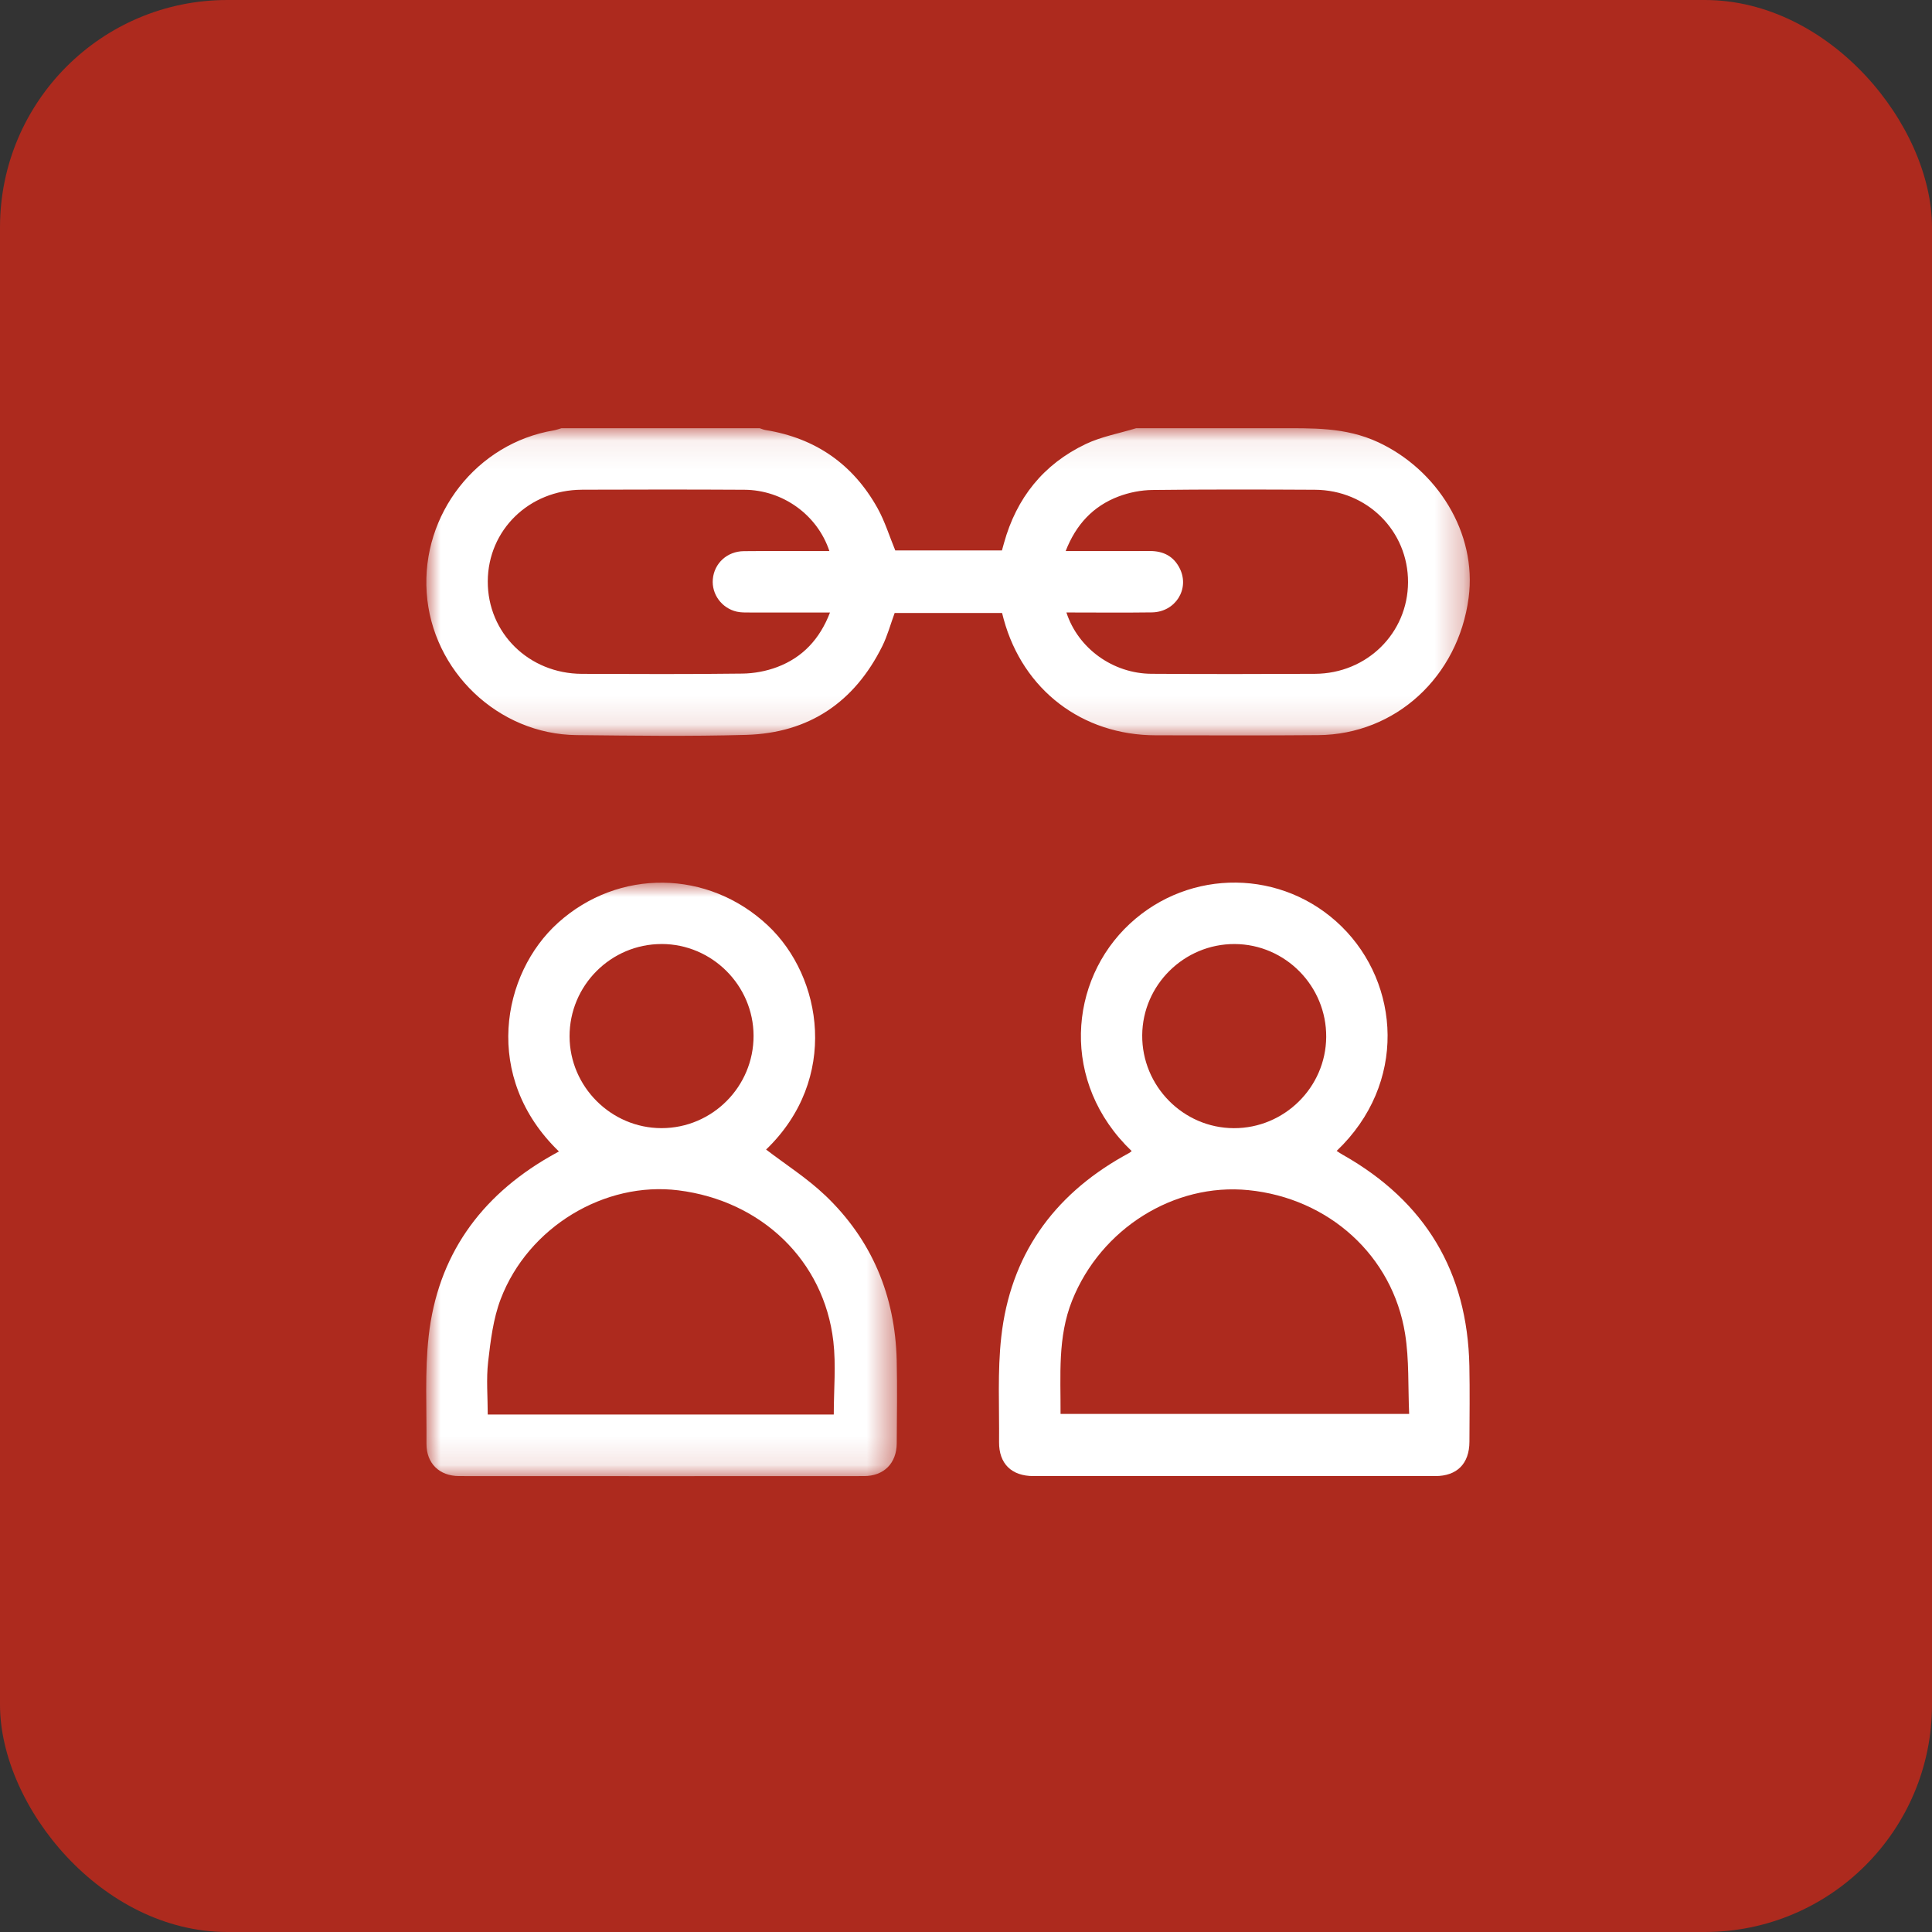<svg height="68" viewBox="0 0 68 68" width="68" xmlns="http://www.w3.org/2000/svg" xmlns:xlink="http://www.w3.org/1999/xlink"><rect x="0" y="0" width="68" height="68" fill="#333333" stroke="none"/><mask id="a" fill="#fff"><path d="m.004.071h36.728v10.826h-36.728z" fill="#fff" fill-rule="evenodd"/></mask><mask id="b" fill="#fff"><path d="m0.0.002h16.572v20.888h-16.572z" fill="#fff" fill-rule="evenodd"/></mask><g fill="none" fill-rule="evenodd"><rect fill="#ad2a1e" height="68" rx="8" width="68"/><g fill="#fff" transform="translate(15 15)"><path d="m5.479 2.234c1.907-.007 3.814-.009 5.721.002 1.35.008 2.569.882 2.992 2.158-1.025 0-2.018-.007-3.011.003-.589.005-1.044.428-1.092.988-.046.526.312 1.02.843 1.141.149.034.309.03.464.03.921.003 1.843.001 2.817.001-.359.936-.965 1.582-1.858 1.919-.384.145-.814.225-1.225.23-1.883.024-3.766.016-5.649.009-1.869-.007-3.321-1.44-3.313-3.258.008-1.802 1.454-3.216 3.312-3.222m18.891.237c.373-.141.791-.224 1.189-.228 1.907-.023 3.814-.018 5.72-.008 1.841.009 3.285 1.452 3.278 3.256-.007 1.789-1.445 3.213-3.275 3.222-1.919.01-3.838.011-5.757-.001-1.351-.008-2.579-.889-2.992-2.158 1.024 0 2.017.011 3.01-.003.827-.012 1.337-.824.981-1.544-.213-.431-.577-.617-1.052-.616-.97.004-1.939.001-2.965.001.364-.935.968-1.582 1.862-1.921m-19.079 8.399c1.991.02 3.983.049 5.972-.008 2.206-.063 3.811-1.146 4.792-3.125.183-.37.291-.777.434-1.165h3.781c.022.083.039.152.057.22.681 2.49 2.762 4.082 5.35 4.085 1.907.002 3.814.011 5.721-.006 2.718-.023 4.924-2.047 5.293-4.834.304-2.298-1.124-4.516-3.181-5.474-1.161-.54-2.327-.493-3.575-.493-1.65-0-3.3 0-4.95 0-.592.181-1.217.292-1.769.555-1.488.708-2.44 1.897-2.88 3.49-.022.08-.044.159-.071.256h-3.754c-.206-.499-.364-1.018-.621-1.482-.863-1.553-2.188-2.474-3.947-2.756-.069-.011-.135-.042-.202-.063h-6.982c-.089.025-.178.059-.269.075-2.707.453-4.661 2.949-4.472 5.713.188 2.76 2.515 4.984 5.275 5.012" mask="url(#a)" transform="translate(0 .002)"/><path d="m14.346 18.721h-12.179c0-.623-.056-1.247.014-1.857.086-.743.178-1.513.441-2.204.967-2.538 3.66-4.153 6.254-3.829 2.929.366 5.127 2.475 5.455 5.315.097.837.015 1.694.015 2.575m-6.058-16.56c1.772.002 3.229 1.454 3.235 3.226.006 1.792-1.452 3.256-3.241 3.255-1.77-.001-3.229-1.457-3.235-3.226-.006-1.792 1.453-3.256 3.242-3.254m5.752 8.844c-.633-.603-1.386-1.081-2.077-1.61 2.579-2.48 1.988-6.081.06-7.889-2.104-1.973-5.255-2.006-7.379-.096-1.993 1.792-2.675 5.445.027 8.051-.117.066-.229.127-.34.191-2.443 1.412-3.93 3.496-4.244 6.312-.139 1.246-.068 2.516-.078 3.776-.005.698.45 1.146 1.151 1.147 4.75.003 9.5.003 14.251-0.0.699-0 1.145-.451 1.15-1.151.006-.972.021-1.945-.001-2.917-.053-2.276-.87-4.243-2.52-5.815" mask="url(#b)" transform="translate(0 16.065)"/><path d="m22.328 34.766c.007-1.361-.109-2.703.409-3.996 1.009-2.52 3.579-4.142 6.203-3.881 2.826.282 5.073 2.302 5.514 5.053.147.916.101 1.862.144 2.824zm6.127-16.539c1.785.007 3.237 1.482 3.223 3.274-.014 1.771-1.477 3.214-3.253 3.207-1.783-.007-3.237-1.484-3.223-3.274.014-1.77 1.478-3.213 3.253-3.207zm3.82 7.427c-.077-.043-.149-.094-.229-.145 2.492-2.374 2.231-5.88.173-7.9-2.066-2.027-5.339-2.06-7.456-.093-2.154 2-2.45 5.593.069 7.999-.04.03-.057.047-.077.059-.073.042-.147.081-.22.122-2.487 1.404-3.974 3.511-4.293 6.354-.137 1.222-.066 2.469-.078 3.704-.007.763.438 1.199 1.21 1.199 4.715.001 9.43.001 14.144-0.0.766-0 1.199-.438 1.201-1.209.003-.888.016-1.777-.002-2.665-.066-3.319-1.557-5.791-4.441-7.426z"/></g></g></svg>